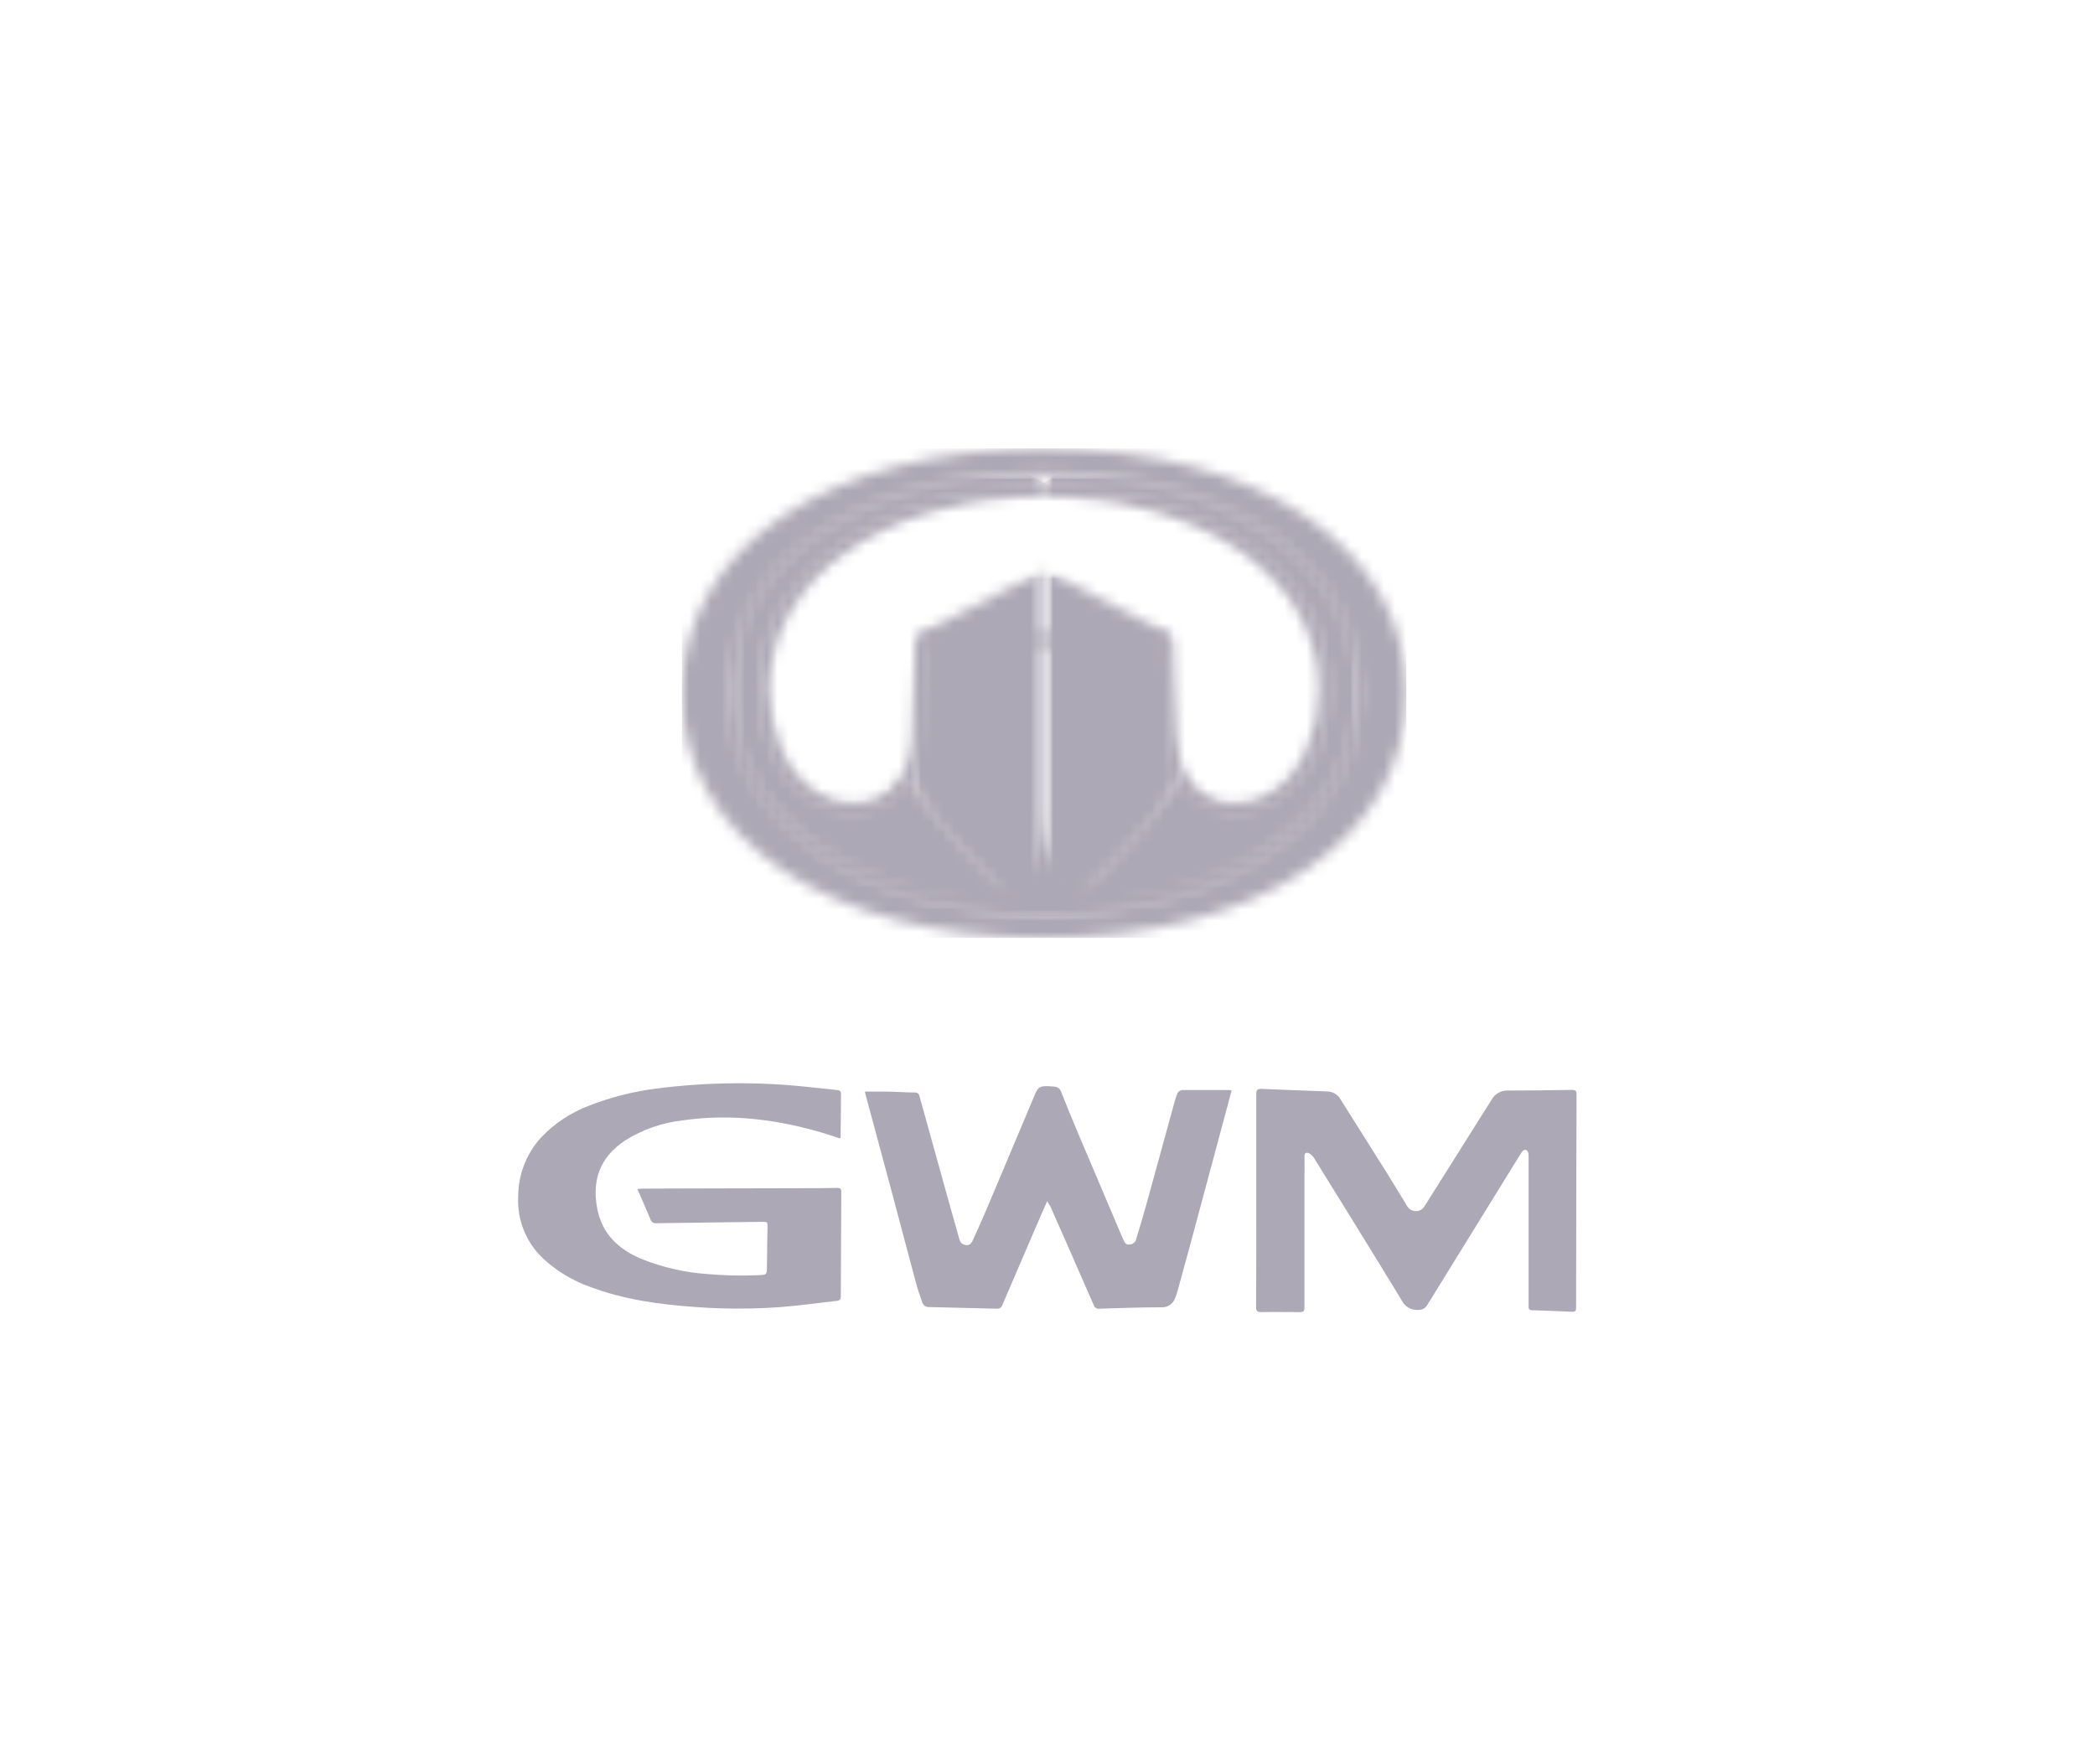 <svg width="190" height="160" viewBox="0 0 190 160" fill="none" xmlns="http://www.w3.org/2000/svg">
<mask id="mask0_1701_1141" style="mask-type:luminance" maskUnits="userSpaceOnUse" x="94" y="43" width="27" height="32">
<path d="M94.685 44.953C101.514 44.953 107.805 46.689 112.409 49.851C117.081 53.058 119.657 57.553 119.657 62.496C119.66 64.374 119.283 66.234 118.548 67.963C116.851 71.949 113.434 73.278 110.983 72.824C108.399 72.343 106.766 70.075 106.642 66.749L106.302 57.841L105.842 57.456H94.713L94.846 58.643H105.152C105.207 60.137 105.465 66.803 105.465 66.803C105.612 70.657 107.64 73.415 110.762 73.997C113.674 74.533 117.697 73.026 119.647 68.435C120.445 66.559 120.854 64.543 120.848 62.506C120.848 57.163 118.088 52.32 113.085 48.888C108.288 45.59 101.753 43.77 94.69 43.77L94.685 44.953Z" fill="white"/>
</mask>
<g mask="url(#mask0_1701_1141)">
<path d="M114.961 32.868L81.795 50.683L100.583 85.403L133.749 67.589L114.961 32.868Z" fill="#ADA8B5"/>
</g>
<mask id="mask1_1701_1141" style="mask-type:luminance" maskUnits="userSpaceOnUse" x="68" y="43" width="27" height="32">
<path d="M76.285 48.879C71.277 52.315 68.523 57.154 68.523 62.496C68.513 64.532 68.915 66.548 69.704 68.425C71.659 73.007 75.683 74.524 78.594 73.988C81.717 73.406 83.745 70.652 83.896 66.794C83.896 66.794 84.145 60.127 84.205 58.634H94.538L94.671 57.447H83.542L83.082 57.832L82.737 66.739C82.613 70.061 80.985 72.329 78.396 72.815C75.945 73.273 72.528 71.939 70.831 67.953C70.096 66.225 69.72 64.365 69.728 62.487C69.728 57.543 72.303 53.048 76.975 49.841C81.574 46.68 87.87 44.943 94.699 44.943V43.752C87.631 43.752 81.096 45.585 76.304 48.87" fill="white"/>
</mask>
<g mask="url(#mask1_1701_1141)">
<path d="M74.422 32.891L55.634 67.612L88.804 85.428L107.592 50.707L74.422 32.891Z" fill="#ADA8B5"/>
</g>
<mask id="mask2_1701_1141" style="mask-type:luminance" maskUnits="userSpaceOnUse" x="61" y="40" width="67" height="46">
<path d="M66.173 62.818C66.173 50.932 78.497 42.891 94.685 42.891C110.873 42.891 123.198 50.932 123.198 62.818C123.198 74.703 110.868 82.744 94.685 82.744C78.502 82.744 66.173 74.703 66.173 62.818ZM61.836 62.863C61.836 76.013 75.195 85.058 94.685 85.058C114.175 85.058 127.539 76.013 127.539 62.863C127.539 49.714 114.175 40.669 94.685 40.669C75.195 40.669 61.836 49.714 61.836 62.882" fill="white"/>
</mask>
<g mask="url(#mask2_1701_1141)">
<path d="M127.544 40.669H61.841V85.058H127.544V40.669Z" fill="#ADA8B5"/>
</g>
<mask id="mask3_1701_1141" style="mask-type:luminance" maskUnits="userSpaceOnUse" x="66" y="42" width="29" height="41">
<path d="M66.172 62.652C66.172 74.107 77.637 82.001 92.97 82.547C88.27 77.768 85.529 74.872 82.273 70.418C79.78 75.151 72.799 74.235 70.201 68.164C69.434 66.373 69.041 64.444 69.047 62.496C69.047 51.72 80.544 44.426 94.685 44.426V42.721C78.497 42.721 66.172 50.762 66.172 62.648" fill="white"/>
</mask>
<g mask="url(#mask3_1701_1141)">
<mask id="mask4_1701_1141" style="mask-type:luminance" maskUnits="userSpaceOnUse" x="66" y="42" width="29" height="41">
<path d="M94.736 42.772H66.223V82.592H94.736V42.772Z" fill="white"/>
</mask>
<g mask="url(#mask4_1701_1141)">
<mask id="mask5_1701_1141" style="mask-type:luminance" maskUnits="userSpaceOnUse" x="66" y="42" width="29" height="41">
<path d="M94.736 42.772H66.223V82.592H94.736V42.772Z" fill="white"/>
</mask>
<g mask="url(#mask5_1701_1141)">
<rect x="66.154" y="42.739" width="28.917" height="40.027" fill="#ADA8B5"/>
</g>
</g>
</g>
<mask id="mask6_1701_1141" style="mask-type:luminance" maskUnits="userSpaceOnUse" x="82" y="51" width="13" height="31">
<path d="M83.523 57.447C83.523 57.447 83.275 63.862 83.165 66.767C83.144 67.954 82.876 69.124 82.378 70.203L82.42 70.332C82.984 71.738 83.741 73.059 84.669 74.258L85.34 75.097C86.991 77.039 88.872 78.982 90.587 80.696L90.771 80.874L91.544 81.617C92.877 82.588 94.68 81.103 94.68 78.813V51.674L83.523 57.447Z" fill="white"/>
</mask>
<g mask="url(#mask6_1701_1141)">
<mask id="mask7_1701_1141" style="mask-type:luminance" maskUnits="userSpaceOnUse" x="82" y="51" width="13" height="32">
<path d="M94.74 51.725H82.434V82.643H94.74V51.725Z" fill="white"/>
</mask>
<g mask="url(#mask7_1701_1141)">
<mask id="mask8_1701_1141" style="mask-type:luminance" maskUnits="userSpaceOnUse" x="82" y="51" width="13" height="32">
<path d="M94.74 51.725H82.434V82.643H94.74V51.725Z" fill="white"/>
</mask>
<g mask="url(#mask8_1701_1141)">
<rect x="82.268" y="51.537" width="12.803" height="31.23" fill="#ADA8B5"/>
</g>
</g>
</g>
<mask id="mask9_1701_1141" style="mask-type:luminance" maskUnits="userSpaceOnUse" x="94" y="42" width="30" height="41">
<path d="M94.686 44.43C108.827 44.43 120.328 51.72 120.328 62.501C120.334 64.449 119.942 66.377 119.174 68.169C116.576 74.24 109.595 75.156 107.098 70.423C103.842 74.877 101.119 77.754 96.406 82.551C111.733 82.006 123.203 74.116 123.203 62.657C123.203 50.772 110.873 42.73 94.69 42.73L94.686 44.43Z" fill="white"/>
</mask>
<g mask="url(#mask9_1701_1141)">
<mask id="mask10_1701_1141" style="mask-type:luminance" maskUnits="userSpaceOnUse" x="94" y="42" width="30" height="41">
<path d="M123.253 42.772H94.741V82.592H123.253V42.772Z" fill="white"/>
</mask>
<g mask="url(#mask10_1701_1141)">
<mask id="mask11_1701_1141" style="mask-type:luminance" maskUnits="userSpaceOnUse" x="94" y="42" width="30" height="41">
<path d="M123.253 42.772H94.741V82.592H123.253V42.772Z" fill="white"/>
</mask>
<g mask="url(#mask11_1701_1141)">
<rect x="94.63" y="42.739" width="28.917" height="40.027" fill="#ADA8B5"/>
</g>
</g>
</g>
<mask id="mask12_1701_1141" style="mask-type:luminance" maskUnits="userSpaceOnUse" x="94" y="51" width="13" height="31">
<path d="M94.685 78.817C94.685 81.108 96.483 82.588 97.817 81.626L98.594 80.879L98.916 80.567C100.576 78.909 102.383 77.039 103.975 75.17L104.701 74.253C105.632 73.056 106.389 71.734 106.95 70.327C106.95 70.285 106.978 70.244 106.991 70.198C106.496 69.119 106.228 67.949 106.205 66.762C106.095 63.866 105.851 57.443 105.851 57.443L94.685 51.669V78.817Z" fill="white"/>
</mask>
<g mask="url(#mask12_1701_1141)">
<mask id="mask13_1701_1141" style="mask-type:luminance" maskUnits="userSpaceOnUse" x="94" y="51" width="14" height="32">
<path d="M107.042 51.72H94.74V82.633H107.042V51.72Z" fill="white"/>
</mask>
<g mask="url(#mask13_1701_1141)">
<mask id="mask14_1701_1141" style="mask-type:luminance" maskUnits="userSpaceOnUse" x="94" y="51" width="14" height="32">
<path d="M107.042 51.72H94.74V82.633H107.042V51.72Z" fill="white"/>
</mask>
<g mask="url(#mask14_1701_1141)">
<rect x="94.63" y="51.537" width="12.582" height="31.23" fill="#ADA8B5"/>
</g>
</g>
</g>
<mask id="mask15_1701_1141" style="mask-type:luminance" maskUnits="userSpaceOnUse" x="65" y="42" width="59" height="42">
<path d="M84.545 80.421C80.038 79.628 75.572 77.498 73.278 75.633C69.139 72.283 66.665 67.816 66.665 62.607C66.665 50.891 79.233 42.96 94.685 42.96C110.137 42.96 122.701 50.891 122.701 62.607C122.701 67.821 120.218 72.283 116.088 75.633C113.788 77.498 109.328 79.628 104.825 80.421C101.666 80.975 98.24 81.049 96.368 79.248C95.172 78.102 94.841 75.949 94.841 73.383V51.761L94.676 51.656L94.515 51.761V73.383C94.515 75.949 94.179 78.102 92.988 79.248C91.797 80.393 90.049 80.751 88.1 80.751C86.905 80.737 85.714 80.62 84.54 80.403M65.565 62.817C65.565 74.945 78.148 83.152 94.667 83.152C111.186 83.152 123.763 74.945 123.763 62.817C123.763 50.689 111.186 42.478 94.667 42.478C78.148 42.478 65.565 50.689 65.565 62.817Z" fill="white"/>
</mask>
<g mask="url(#mask15_1701_1141)">
<path d="M123.786 42.478H65.588V83.152H123.786V42.478Z" fill="#ADA8B5"/>
</g>
<path d="M113.935 108.833C113.935 105.626 113.935 102.418 113.935 99.211C113.935 98.845 114.037 98.753 114.395 98.753C116.41 98.845 118.424 98.909 120.438 98.987C120.679 99.003 120.913 99.081 121.115 99.212C121.318 99.344 121.484 99.525 121.597 99.738C122.983 101.925 124.362 104.115 125.736 106.308C126.389 107.348 127.014 108.402 127.654 109.447C127.738 109.568 127.851 109.667 127.983 109.735C128.114 109.803 128.26 109.839 128.408 109.839C128.556 109.839 128.702 109.803 128.833 109.735C128.964 109.667 129.077 109.568 129.162 109.447C131.198 106.218 133.23 102.99 135.26 99.761C135.398 99.498 135.608 99.278 135.864 99.127C136.121 98.975 136.415 98.898 136.713 98.904C138.668 98.904 140.618 98.877 142.572 98.845C142.889 98.845 142.986 98.941 142.981 99.257C142.96 105.702 142.946 112.147 142.94 118.592C142.94 118.858 142.885 118.982 142.581 118.968C141.355 118.907 140.138 118.86 138.93 118.826C138.617 118.826 138.631 118.634 138.631 118.423C138.631 116.059 138.631 113.696 138.631 111.335C138.631 109.149 138.631 106.964 138.631 104.773C138.631 104.613 138.562 104.37 138.447 104.315C138.222 104.205 138.065 104.389 137.941 104.59C135.114 109.172 132.285 113.754 129.452 118.336C129.378 118.475 129.268 118.591 129.132 118.672C128.997 118.753 128.842 118.795 128.684 118.794C128.365 118.829 128.042 118.764 127.762 118.608C127.482 118.452 127.257 118.213 127.12 117.923C124.499 113.616 121.841 109.332 119.187 105.044C119.073 104.847 118.903 104.688 118.7 104.586C118.479 104.489 118.29 104.558 118.304 104.888C118.327 105.392 118.304 105.901 118.304 106.405C118.304 110.46 118.304 114.519 118.304 118.574C118.304 118.918 118.203 119 117.877 118.996C116.708 118.996 115.54 118.973 114.377 118.996C113.977 118.996 113.917 118.863 113.917 118.496C113.945 115.275 113.935 112.054 113.935 108.833Z" fill="#ADA8B5"/>
<path d="M94.975 108.934C94.773 109.392 94.607 109.74 94.451 110.107C93.267 112.856 92.085 115.605 90.905 118.354C90.877 118.453 90.817 118.54 90.733 118.601C90.65 118.661 90.549 118.692 90.445 118.688L84.246 118.537C84.118 118.546 83.99 118.513 83.883 118.443C83.776 118.372 83.695 118.269 83.653 118.148C83.437 117.506 83.193 116.86 83.037 116.205C82.374 113.754 81.731 111.302 81.078 108.851C80.526 106.789 79.972 104.729 79.417 102.67C79.109 101.539 78.801 100.407 78.498 99.27C78.498 99.202 78.465 99.129 78.442 99C79.063 99 79.652 99 80.236 99C81.156 99 82.034 99.073 82.935 99.083C82.989 99.074 83.043 99.076 83.096 99.088C83.149 99.101 83.198 99.125 83.241 99.157C83.284 99.19 83.32 99.231 83.347 99.278C83.373 99.325 83.39 99.377 83.395 99.431C84.027 101.719 84.663 104.01 85.304 106.304C85.842 108.237 86.375 110.171 86.927 112.104C87.015 112.407 87.056 112.769 87.442 112.883C87.829 112.998 88.035 112.883 88.224 112.489C88.684 111.477 89.144 110.459 89.572 109.438C91.009 106.041 92.441 102.643 93.867 99.243C94.129 98.615 94.299 98.496 94.993 98.505C95.21 98.505 95.421 98.537 95.637 98.551C95.772 98.557 95.901 98.604 96.007 98.686C96.114 98.768 96.192 98.881 96.231 99.009C96.727 100.237 97.215 101.47 97.73 102.675C99.076 105.861 100.428 109.044 101.786 112.223C102.057 112.86 102.158 112.943 102.595 112.842C102.685 112.817 102.769 112.773 102.84 112.713C102.912 112.653 102.969 112.578 103.009 112.494C103.391 111.261 103.745 110.024 104.09 108.787C104.881 105.928 105.663 103.064 106.449 100.205C106.533 99.849 106.643 99.5 106.78 99.161C106.822 99.082 106.881 99.013 106.954 98.961C107.027 98.908 107.11 98.873 107.199 98.858C108.634 98.858 110.064 98.858 111.499 98.858C111.566 98.867 111.632 98.88 111.696 98.899C111.522 99.55 111.351 100.191 111.181 100.833C110.323 104.028 109.464 107.223 108.606 110.418C107.993 112.721 107.366 115.023 106.725 117.323C106.684 117.456 106.635 117.586 106.578 117.712C106.488 117.981 106.308 118.212 106.069 118.366C105.83 118.52 105.546 118.588 105.263 118.56C103.423 118.56 101.561 118.633 99.712 118.688C99.602 118.706 99.488 118.684 99.394 118.625C99.299 118.566 99.229 118.474 99.197 118.368C97.885 115.359 96.563 112.353 95.233 109.351C95.131 109.241 95.072 109.131 94.975 108.934Z" fill="#ADA8B5"/>
<path d="M57.807 107.83C57.995 107.83 58.106 107.802 58.216 107.798L62.346 107.784L72.546 107.761C73.673 107.761 74.804 107.761 75.931 107.733C76.216 107.733 76.303 107.82 76.299 108.104C76.277 111.263 76.262 114.423 76.253 117.584C76.253 117.836 76.165 117.946 75.912 117.974C74.201 118.162 72.491 118.409 70.775 118.542C68.245 118.725 65.704 118.725 63.174 118.542C59.886 118.317 56.639 117.882 53.516 116.709C51.922 116.145 50.461 115.259 49.225 114.107C48.476 113.393 47.889 112.526 47.504 111.567C47.119 110.607 46.946 109.577 46.995 108.544C46.989 106.586 47.706 104.695 49.009 103.229C50.258 101.893 51.805 100.868 53.525 100.237C55.429 99.502 57.415 98.997 59.439 98.735C64.046 98.135 68.709 98.084 73.328 98.583C74.188 98.666 75.043 98.767 75.898 98.854C76.128 98.877 76.276 98.936 76.271 99.211C76.271 100.512 76.248 101.814 76.234 103.115C76.225 103.163 76.211 103.211 76.193 103.257C75.733 103.101 75.273 102.936 74.813 102.799C70.587 101.534 66.292 100.966 61.895 101.612C60.037 101.822 58.251 102.449 56.671 103.445C54.45 104.938 53.682 106.945 54.151 109.548C54.578 111.907 56.114 113.323 58.239 114.203C60.164 114.964 62.197 115.42 64.263 115.555C65.652 115.674 67.046 115.709 68.439 115.66C69.69 115.61 69.534 115.715 69.561 114.51C69.561 113.447 69.594 112.389 69.607 111.326C69.607 110.803 69.607 110.808 69.088 110.812C65.905 110.854 62.723 110.886 59.541 110.936C59.424 110.955 59.305 110.932 59.205 110.869C59.105 110.807 59.031 110.71 58.998 110.597C58.625 109.69 58.207 108.792 57.807 107.83Z" fill="#ADA8B5"/>
</svg>

